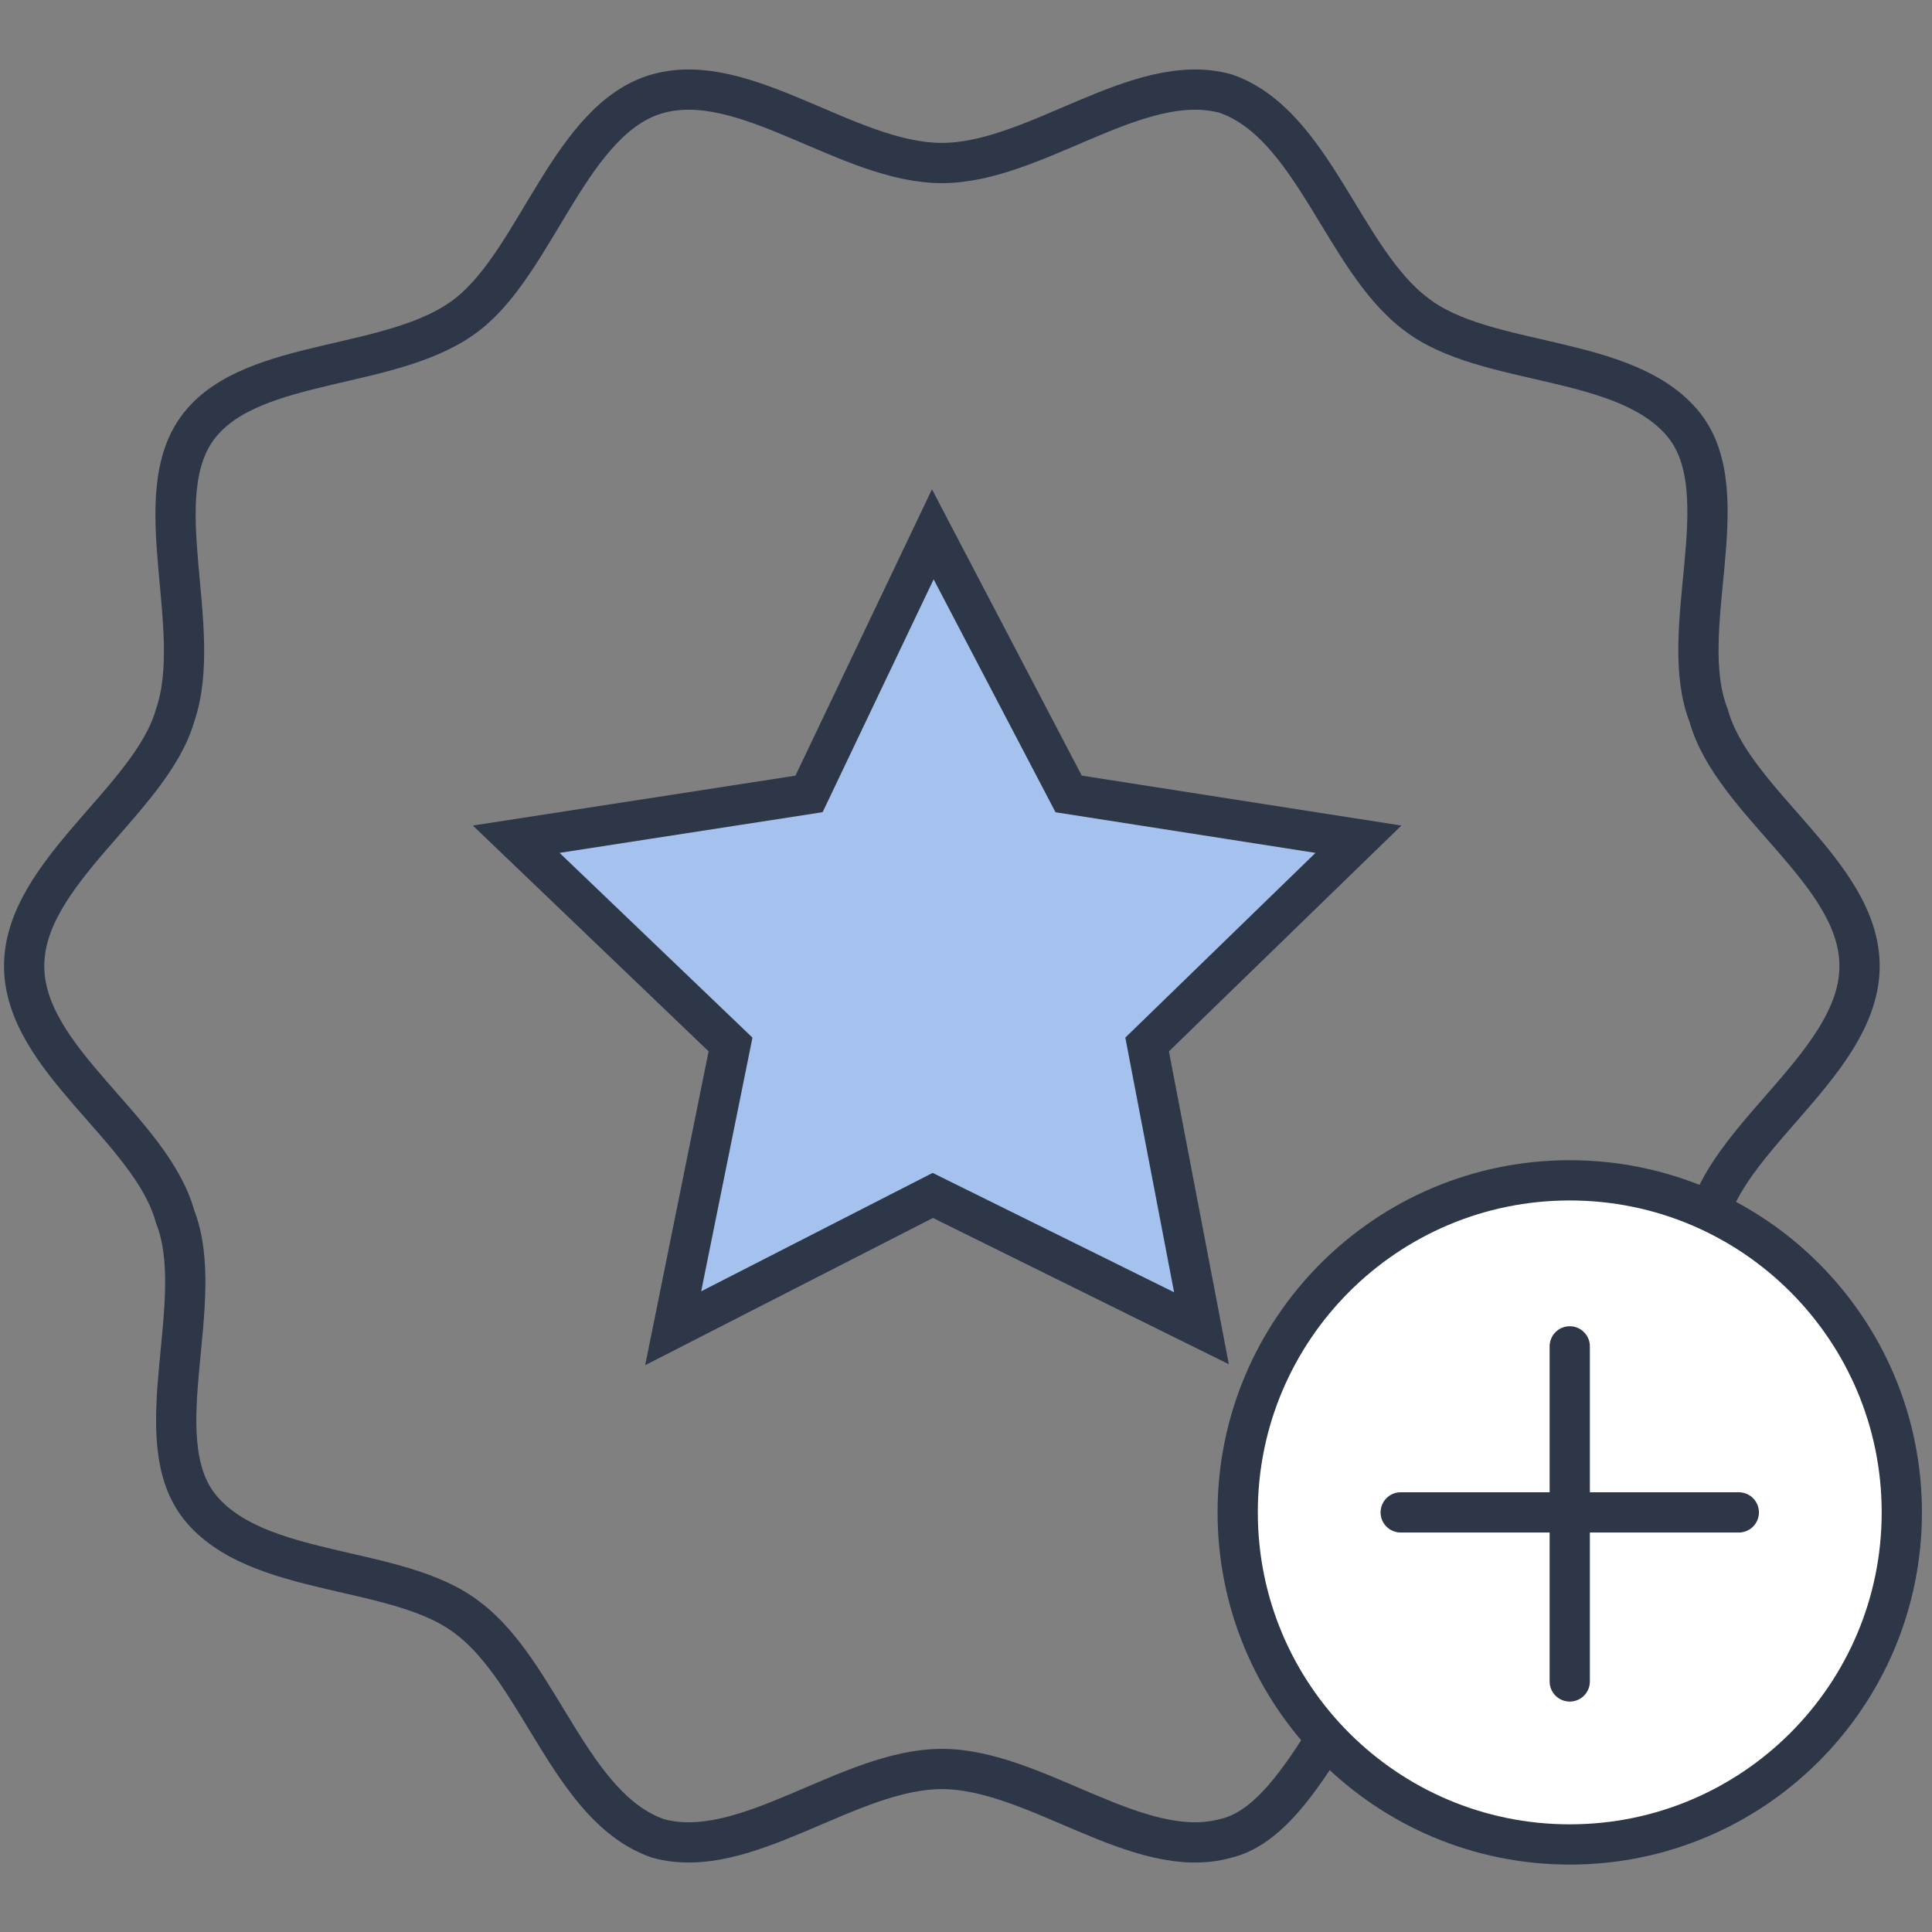 <svg width="48" height="48" viewBox="0 0 48 48" fill="none" xmlns="http://www.w3.org/2000/svg">
<rect x="0" y="0" width="48" height="48" fill="#808080" stroke="none"/>
<path d="M32.85 43.35C32.175 44.4 31.425 45.45 30.45 45.675C28.275 46.275 25.725 43.95 23.4 43.95C21.075 43.95 18.525 46.275 16.35 45.675C14.175 44.925 13.425 41.55 11.625 40.2C9.9 38.85 6.375 39.225 4.95 37.425C3.6 35.7 5.175 32.325 4.35 30.225C3.75 28.05 0.6 26.325 0.6 24C0.6 21.675 3.75 19.875 4.35 17.775C5.1 15.6 3.6 12.3 4.95 10.575C6.3 8.85 9.825 9.225 11.625 7.8C13.35 6.45 14.175 2.925 16.35 2.325C18.525 1.725 21.075 4.05 23.4 4.05C25.725 4.05 28.275 1.725 30.45 2.325C32.625 3.075 33.375 6.45 35.175 7.8C36.9 9.15 40.425 8.775 41.85 10.575C43.2 12.3 41.625 15.675 42.45 17.775C43.05 19.95 46.2 21.675 46.2 24C46.2 26.325 43.05 28.125 42.45 30.225" stroke="#2D3748" stroke-miterlimit="10"/>
<path d="M23.175 13.275L26.55 19.725L33.75 20.85L28.5 25.95L29.85 33L23.175 29.7L16.725 33L18.15 25.95L12.825 20.85L20.1 19.725L23.175 13.275Z" fill="#A5C2EF"/>
<path d="M23.175 13.275L26.55 19.725L33.75 20.85L28.5 25.95L29.85 33L23.175 29.7L16.725 33L18.15 25.95L12.825 20.85L20.1 19.725L23.175 13.275Z" stroke="#2D3748" stroke-miterlimit="10"/>
<path d="M39 45.825C43.556 45.825 47.25 42.132 47.25 37.575C47.25 33.019 43.556 29.325 39 29.325C34.444 29.325 30.75 33.019 30.75 37.575C30.75 42.132 34.444 45.825 39 45.825Z" fill="white" stroke="#2D3748" stroke-miterlimit="10"/>
<path d="M39 33.45V41.775" stroke="#2D3748" stroke-miterlimit="10" stroke-linecap="round"/>
<path d="M34.8 37.575H43.2" stroke="#2D3748" stroke-miterlimit="10" stroke-linecap="round"/>
</svg>
